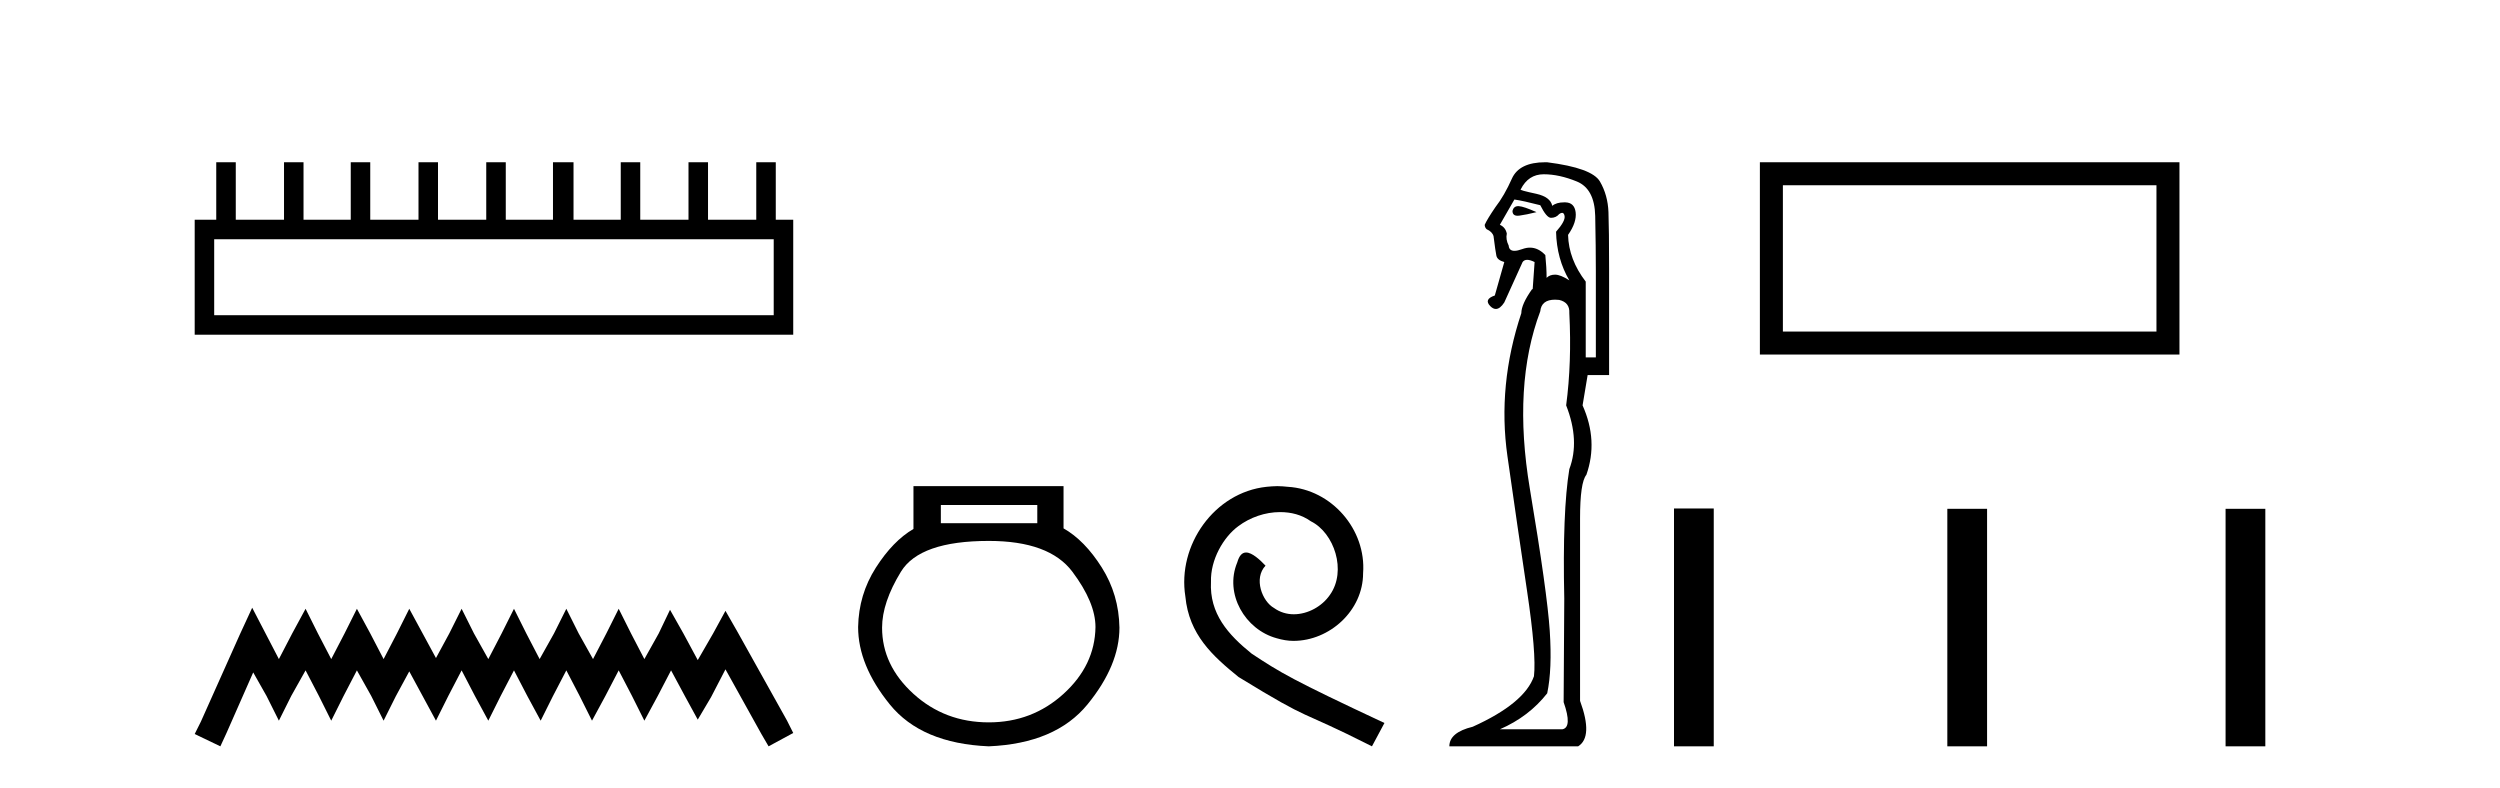 <?xml version='1.0' encoding='UTF-8' standalone='yes'?><svg xmlns='http://www.w3.org/2000/svg' xmlns:xlink='http://www.w3.org/1999/xlink' width='130.0' height='41.0' ><path d='M 40.233 12.441 L 40.233 16.391 L 11.138 16.391 L 11.138 12.441 ZM 11.245 8.437 L 11.245 11.426 L 10.124 11.426 L 10.124 17.405 L 41.248 17.405 L 41.248 11.426 L 40.34 11.426 L 40.34 8.437 L 39.326 8.437 L 39.326 11.426 L 36.817 11.426 L 36.817 8.437 L 35.802 8.437 L 35.802 11.426 L 33.293 11.426 L 33.293 8.437 L 32.279 8.437 L 32.279 11.426 L 29.823 11.426 L 29.823 8.437 L 28.755 8.437 L 28.755 11.426 L 26.3 11.426 L 26.3 8.437 L 25.285 8.437 L 25.285 11.426 L 22.776 11.426 L 22.776 8.437 L 21.762 8.437 L 21.762 11.426 L 19.253 11.426 L 19.253 8.437 L 18.239 8.437 L 18.239 11.426 L 15.783 11.426 L 15.783 8.437 L 14.769 8.437 L 14.769 11.426 L 12.26 11.426 L 12.26 8.437 Z' style='fill:#000000;stroke:none' /><path d='M 13.114 31.602 L 12.473 32.99 L 10.444 37.528 L 10.124 38.169 L 11.459 38.809 L 11.779 38.115 L 13.167 34.966 L 13.861 36.193 L 14.502 37.475 L 15.142 36.193 L 15.89 34.859 L 16.584 36.193 L 17.224 37.475 L 17.865 36.193 L 18.559 34.859 L 19.306 36.193 L 19.947 37.475 L 20.588 36.193 L 21.282 34.912 L 21.976 36.193 L 22.67 37.475 L 23.31 36.193 L 24.004 34.859 L 24.698 36.193 L 25.392 37.475 L 26.033 36.193 L 26.727 34.859 L 27.421 36.193 L 28.115 37.475 L 28.755 36.193 L 29.449 34.859 L 30.143 36.193 L 30.784 37.475 L 31.478 36.193 L 32.172 34.859 L 32.866 36.193 L 33.507 37.475 L 34.201 36.193 L 34.895 34.859 L 35.642 36.247 L 36.283 37.421 L 36.977 36.247 L 37.724 34.805 L 39.593 38.169 L 39.966 38.809 L 41.248 38.115 L 40.927 37.475 L 38.365 32.884 L 37.724 31.763 L 37.084 32.937 L 36.283 34.325 L 35.535 32.937 L 34.841 31.709 L 34.254 32.937 L 33.507 34.272 L 32.813 32.937 L 32.172 31.656 L 31.531 32.937 L 30.837 34.272 L 30.09 32.937 L 29.449 31.656 L 28.809 32.937 L 28.061 34.272 L 27.367 32.937 L 26.727 31.656 L 26.086 32.937 L 25.392 34.272 L 24.645 32.937 L 24.004 31.656 L 23.364 32.937 L 22.67 34.218 L 21.976 32.937 L 21.282 31.656 L 20.641 32.937 L 19.947 34.272 L 19.253 32.937 L 18.559 31.656 L 17.918 32.937 L 17.224 34.272 L 16.53 32.937 L 15.89 31.656 L 15.196 32.937 L 14.502 34.272 L 13.808 32.937 L 13.114 31.602 Z' style='fill:#000000;stroke:none' /><path d='M 53.939 26.259 L 53.939 27.208 L 48.924 27.208 L 48.924 26.259 ZM 51.417 28.128 Q 54.562 28.128 55.764 29.73 Q 56.965 31.332 56.965 32.608 Q 56.936 34.596 55.304 36.08 Q 53.672 37.563 51.417 37.563 Q 49.132 37.563 47.5 36.08 Q 45.868 34.596 45.868 32.638 Q 45.868 31.332 46.848 29.73 Q 47.827 28.128 51.417 28.128 ZM 47.5 25.279 L 47.5 27.505 Q 46.432 28.128 45.542 29.522 Q 44.652 30.917 44.622 32.608 Q 44.622 34.596 46.269 36.629 Q 47.916 38.661 51.417 38.809 Q 54.888 38.661 56.55 36.629 Q 58.211 34.596 58.211 32.638 Q 58.182 30.917 57.292 29.508 Q 56.402 28.098 55.304 27.475 L 55.304 25.279 Z' style='fill:#000000;stroke:none' /><path d='M 66.422 25.279 C 66.234 25.279 66.046 25.297 65.859 25.314 C 63.142 25.604 61.212 28.354 61.639 31.019 C 61.827 33.001 63.057 34.111 64.406 35.205 C 68.421 37.665 67.294 36.759 71.342 38.809 L 71.991 37.596 C 67.174 35.341 66.593 34.983 65.09 33.992 C 63.86 33.001 62.886 31.908 62.971 30.251 C 62.937 29.106 63.621 27.927 64.389 27.364 C 65.004 26.902 65.79 26.629 66.559 26.629 C 67.14 26.629 67.686 26.766 68.165 27.107 C 69.378 27.705 70.044 29.687 69.156 30.934 C 68.746 31.532 68.011 31.942 67.276 31.942 C 66.918 31.942 66.559 31.839 66.251 31.617 C 65.636 31.276 65.175 30.08 65.807 29.414 C 65.517 29.106 65.107 28.73 64.799 28.73 C 64.594 28.73 64.441 28.884 64.338 29.243 C 63.655 30.883 64.748 32.745 66.388 33.189 C 66.679 33.274 66.969 33.326 67.259 33.326 C 69.138 33.326 70.881 31.754 70.881 29.807 C 71.052 27.534 69.241 25.45 66.969 25.314 C 66.798 25.297 66.61 25.279 66.422 25.279 Z' style='fill:#000000;stroke:none' /><path d='M 78.948 10.719 Q 78.711 10.719 78.649 10.966 Q 78.649 11.219 78.915 11.219 Q 78.959 11.219 79.011 11.212 Q 79.372 11.163 79.897 11.032 Q 79.241 10.736 78.978 10.72 Q 78.962 10.719 78.948 10.719 ZM 78.748 10.375 Q 79.208 10.441 80.094 10.671 Q 80.423 11.327 80.652 11.327 Q 80.915 11.327 81.079 11.13 Q 81.168 11.067 81.229 11.067 Q 81.328 11.067 81.358 11.229 Q 81.408 11.492 80.915 12.05 Q 80.948 13.462 81.605 14.578 Q 81.145 14.282 80.866 14.282 Q 80.587 14.282 80.423 14.447 Q 80.423 13.921 80.357 13.265 Q 79.992 12.877 79.557 12.877 Q 79.364 12.877 79.158 12.953 Q 78.912 13.043 78.752 13.043 Q 78.473 13.043 78.452 12.772 Q 78.288 12.444 78.354 12.148 Q 78.288 11.82 77.993 11.689 L 78.748 10.375 ZM 80.275 9.062 Q 81.079 9.062 81.999 9.439 Q 82.918 9.817 82.951 11.229 Q 82.984 12.838 82.984 14.118 L 82.984 18.584 L 82.458 18.584 L 82.458 14.644 Q 81.572 13.494 81.539 12.214 Q 81.999 11.557 81.933 11.032 Q 81.867 10.539 81.408 10.523 Q 81.372 10.522 81.338 10.522 Q 80.93 10.522 80.718 10.704 Q 80.62 10.244 79.897 10.08 Q 78.978 9.883 79.076 9.85 Q 79.47 9.062 80.275 9.062 ZM 80.863 15.583 Q 80.964 15.583 81.079 15.596 Q 81.637 15.727 81.605 16.285 Q 81.736 18.846 81.44 21.079 Q 82.163 22.918 81.605 24.395 Q 81.243 26.595 81.342 31.126 Q 81.309 36.281 81.309 36.511 Q 81.769 37.824 81.243 37.923 L 77.993 37.923 Q 79.503 37.266 80.455 36.051 Q 80.718 34.804 80.587 32.801 Q 80.455 30.798 79.552 25.413 Q 78.649 20.028 80.094 16.187 Q 80.152 15.583 80.863 15.583 ZM 80.354 8.437 Q 78.997 8.437 78.617 9.292 Q 78.223 10.178 77.763 10.769 Q 77.336 11.393 77.205 11.689 Q 77.205 11.82 77.303 11.918 Q 77.599 12.05 77.664 12.28 Q 77.763 13.068 77.812 13.297 Q 77.861 13.527 78.223 13.626 L 77.73 15.366 Q 77.139 15.563 77.5 15.924 Q 77.642 16.066 77.784 16.066 Q 78.003 16.066 78.223 15.727 L 79.175 13.626 Q 79.257 13.511 79.413 13.511 Q 79.569 13.511 79.799 13.626 L 79.7 15.038 L 79.667 15.038 Q 79.109 15.826 79.109 16.285 Q 77.861 20.028 78.387 23.722 Q 78.912 27.416 79.405 30.716 Q 79.897 34.016 79.766 35.165 Q 79.273 36.577 76.581 37.791 Q 75.366 38.087 75.366 38.809 L 82.064 38.809 Q 82.852 38.317 82.163 36.445 L 82.163 26.956 Q 82.163 25.085 82.491 24.691 Q 83.115 22.918 82.294 21.079 L 82.557 19.503 L 83.673 19.503 L 83.673 13.987 Q 83.673 11.918 83.64 11.032 Q 83.607 10.145 83.197 9.439 Q 82.787 8.733 80.455 8.438 Q 80.404 8.437 80.354 8.437 Z' style='fill:#000000;stroke:none' /><path d='M 112.136 9.633 L 112.136 17.241 L 92.71 17.241 L 92.71 9.633 ZM 91.514 8.437 L 91.514 18.436 L 113.332 18.436 L 113.332 8.437 Z' style='fill:#000000;stroke:none' /><path d='M 87.048 26.441 L 87.048 38.809 L 89.115 38.809 L 89.115 26.441 ZM 101.261 26.458 L 101.261 38.809 L 103.328 38.809 L 103.328 26.458 ZM 115.73 26.458 L 115.73 38.809 L 117.797 38.809 L 117.797 26.458 Z' style='fill:#000000;stroke:none' /></svg>